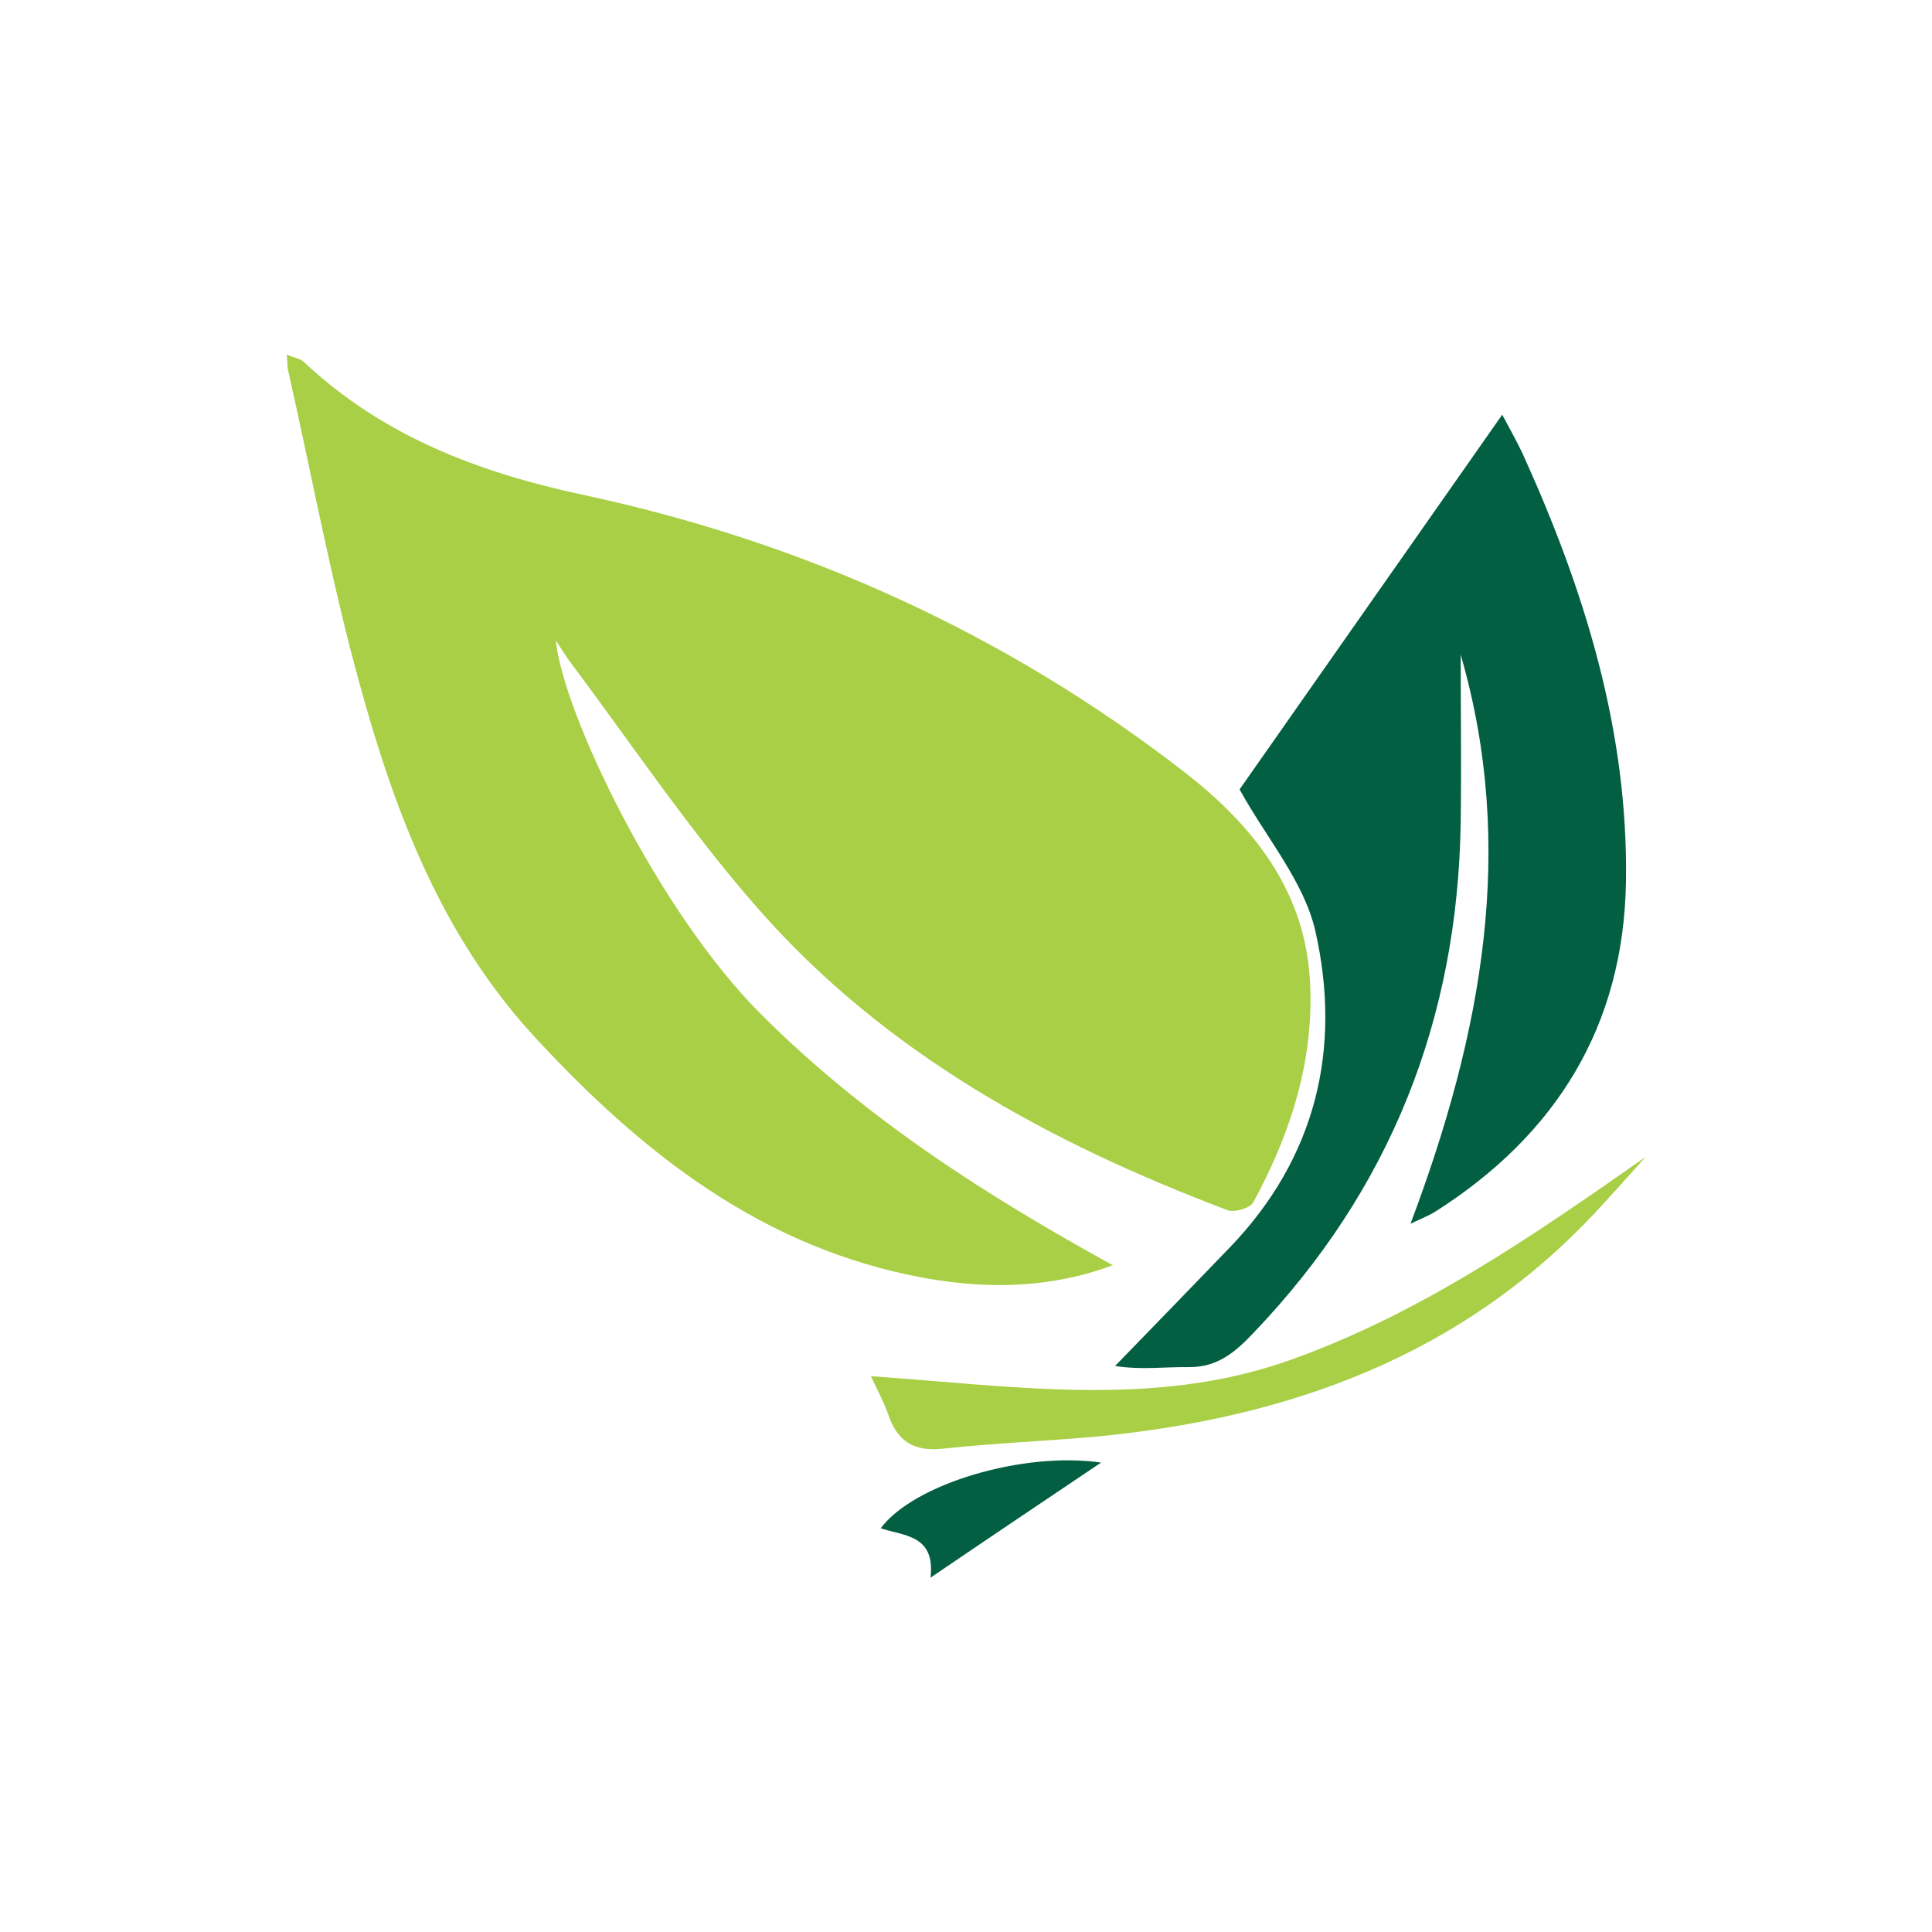 <?xml version="1.0" encoding="UTF-8"?> <svg xmlns="http://www.w3.org/2000/svg" xmlns:xlink="http://www.w3.org/1999/xlink" version="1.1" id="Layer_1" x="0px" y="0px" viewBox="0 0 512 512" style="enable-background:new 0 0 512 512;" xml:space="preserve"> <style type="text/css"> .st0{display:none;} .st1{display:inline;fill:#A8CF45;} .st2{display:inline;fill:#FFFCE8;} .st3{display:inline;fill:#F7F8DA;} .st4{fill:#A8CF45;} .st5{fill:#025F42;} </style> <g class="st0"> <path class="st1" d="M178.7,274.3c-38.7-38.5-74.6-113.5-77.3-141c2.1,3.1,3.4,5.3,4.9,7.3c23.6,31.4,45.5,64.3,71.4,93.7 c47.8,54.5,109.9,88.2,176.8,113.6c2.6,1,8.5-0.7,9.6-2.8c14.4-26.4,23.3-54.4,21.3-84.8c-2.2-33.7-22-57.8-47.1-77.3 C271.1,130.8,194.9,96.3,112,78.5C72,69.9,36.3,56.3,6.3,28.3C5,27.1,2.8,26.7,0,25.6c0.2,2.7,0.2,4.2,0.5,5.5 c8.9,39.7,16.3,79.9,27.2,119c13.3,48.1,30.8,94.5,65.7,132.4c40.7,44.1,86.1,80,147.1,91c23.8,4.3,47.5,3.9,70.8-4.8 C263,342.2,217.6,312.9,178.7,274.3L178.7,274.3z M226.5,424.6c3.4,10.4,9.7,14.5,21,13.2c19.7-2.2,39.5-2.8,59.3-4.8 c71.4-7.1,135.6-30.2,186-83.9c6.6-7,12.9-14.2,19.3-21.3c-42.8,30-85.5,59.5-134.6,76.8c-50.5,17.8-102.8,9.7-157.2,5.9 C223,416.6,225.2,420.5,226.5,424.6L226.5,424.6z"></path> <path class="st2" d="M432.5,348.7c45.7-29,71.3-70.1,72.1-124.5c0.8-56.8-15.7-110-38.9-161.2c-2.4-5.2-5.3-10.1-7.7-14.6 c-34,48.6-67.4,96.2-99,141.2c10.2,18.3,24.4,34.7,28.6,53.4c10,44.2,0.3,85.3-32.2,119.1c-14.4,14.9-28.8,29.8-43.2,44.7 c10,1.6,18.9,0.3,27.7,0.4c11,0.2,17.9-5.9,24.8-13.2c51.3-53.7,76.7-117.9,77.8-191.9c0.3-21.1,0-42.2,0-63.3 c21.1,72.7,8.1,142.6-18.9,214.4C428.6,350.7,430.7,349.9,432.5,348.7z"></path> <path class="st3" d="M306.9,443.1c-29.3-4.2-70.5,8-83.1,24.8c8.8,2.9,20.7,2.5,18.7,18.6C265.4,471,285.9,457.2,306.9,443.1z"></path> </g> <g> <path class="st4" d="M201.7,268.8c-27.2-27.1-52.5-79.8-54.4-99.1c1.4,2.2,2.4,3.7,3.4,5.2c16.6,22.1,32,45.2,50.2,65.9 c33.6,38.3,77.3,62.1,124.4,79.9c1.8,0.7,5.9-0.5,6.8-2c10.1-18.6,16.4-38.3,15-59.6c-1.6-23.7-15.5-40.7-33.1-54.4 c-47.3-36.7-100.9-61-159.2-73.5c-28.1-6-53.3-15.6-74.3-35.3C79.5,95,77.9,94.8,76,94c0.2,1.9,0.1,2.9,0.3,3.9 c6.3,27.9,11.5,56.2,19.1,83.7c9.3,33.8,21.7,66.5,46.2,93.1c28.6,31,60.6,56.2,103.5,64c16.8,3,33.4,2.7,49.8-3.4 C260.9,316.6,229,296.1,201.7,268.8L201.7,268.8z M235.3,374.6c2.4,7.3,6.8,10.2,14.7,9.3c13.8-1.5,27.8-2,41.7-3.3 c50.2-5,95.4-21.3,130.8-59c4.6-4.9,9.1-10,13.6-15c-30.1,21.1-60.1,41.8-94.7,54c-35.5,12.5-72.3,6.8-110.6,4.1 C232.8,369,234.3,371.7,235.3,374.6L235.3,374.6z"></path> <path class="st5" d="M380.2,321.2c32.2-20.4,50.1-49.3,50.7-87.6c0.6-40-11-77.3-27.4-113.4c-1.7-3.6-3.7-7.1-5.4-10.3 c-23.9,34.1-47.4,67.6-69.6,99.3c7.1,12.9,17.1,24.4,20.1,37.6c7,31.1,0.2,60-22.7,83.8c-10.1,10.5-20.3,21-30.4,31.4 c7.1,1.1,13.3,0.2,19.5,0.3c7.8,0.1,12.6-4.2,17.4-9.3c36.1-37.8,53.9-82.9,54.7-135c0.2-14.8,0-29.7,0-44.5 c14.8,51.1,5.7,100.3-13.3,150.8C377.4,322.6,378.9,322,380.2,321.2z"></path> <path class="st5" d="M291.8,387.6c-20.6-3-49.6,5.6-58.4,17.4c6.2,2.1,14.5,1.7,13.2,13.1C262.6,407.2,277.1,397.5,291.8,387.6z"></path> </g> </svg> 